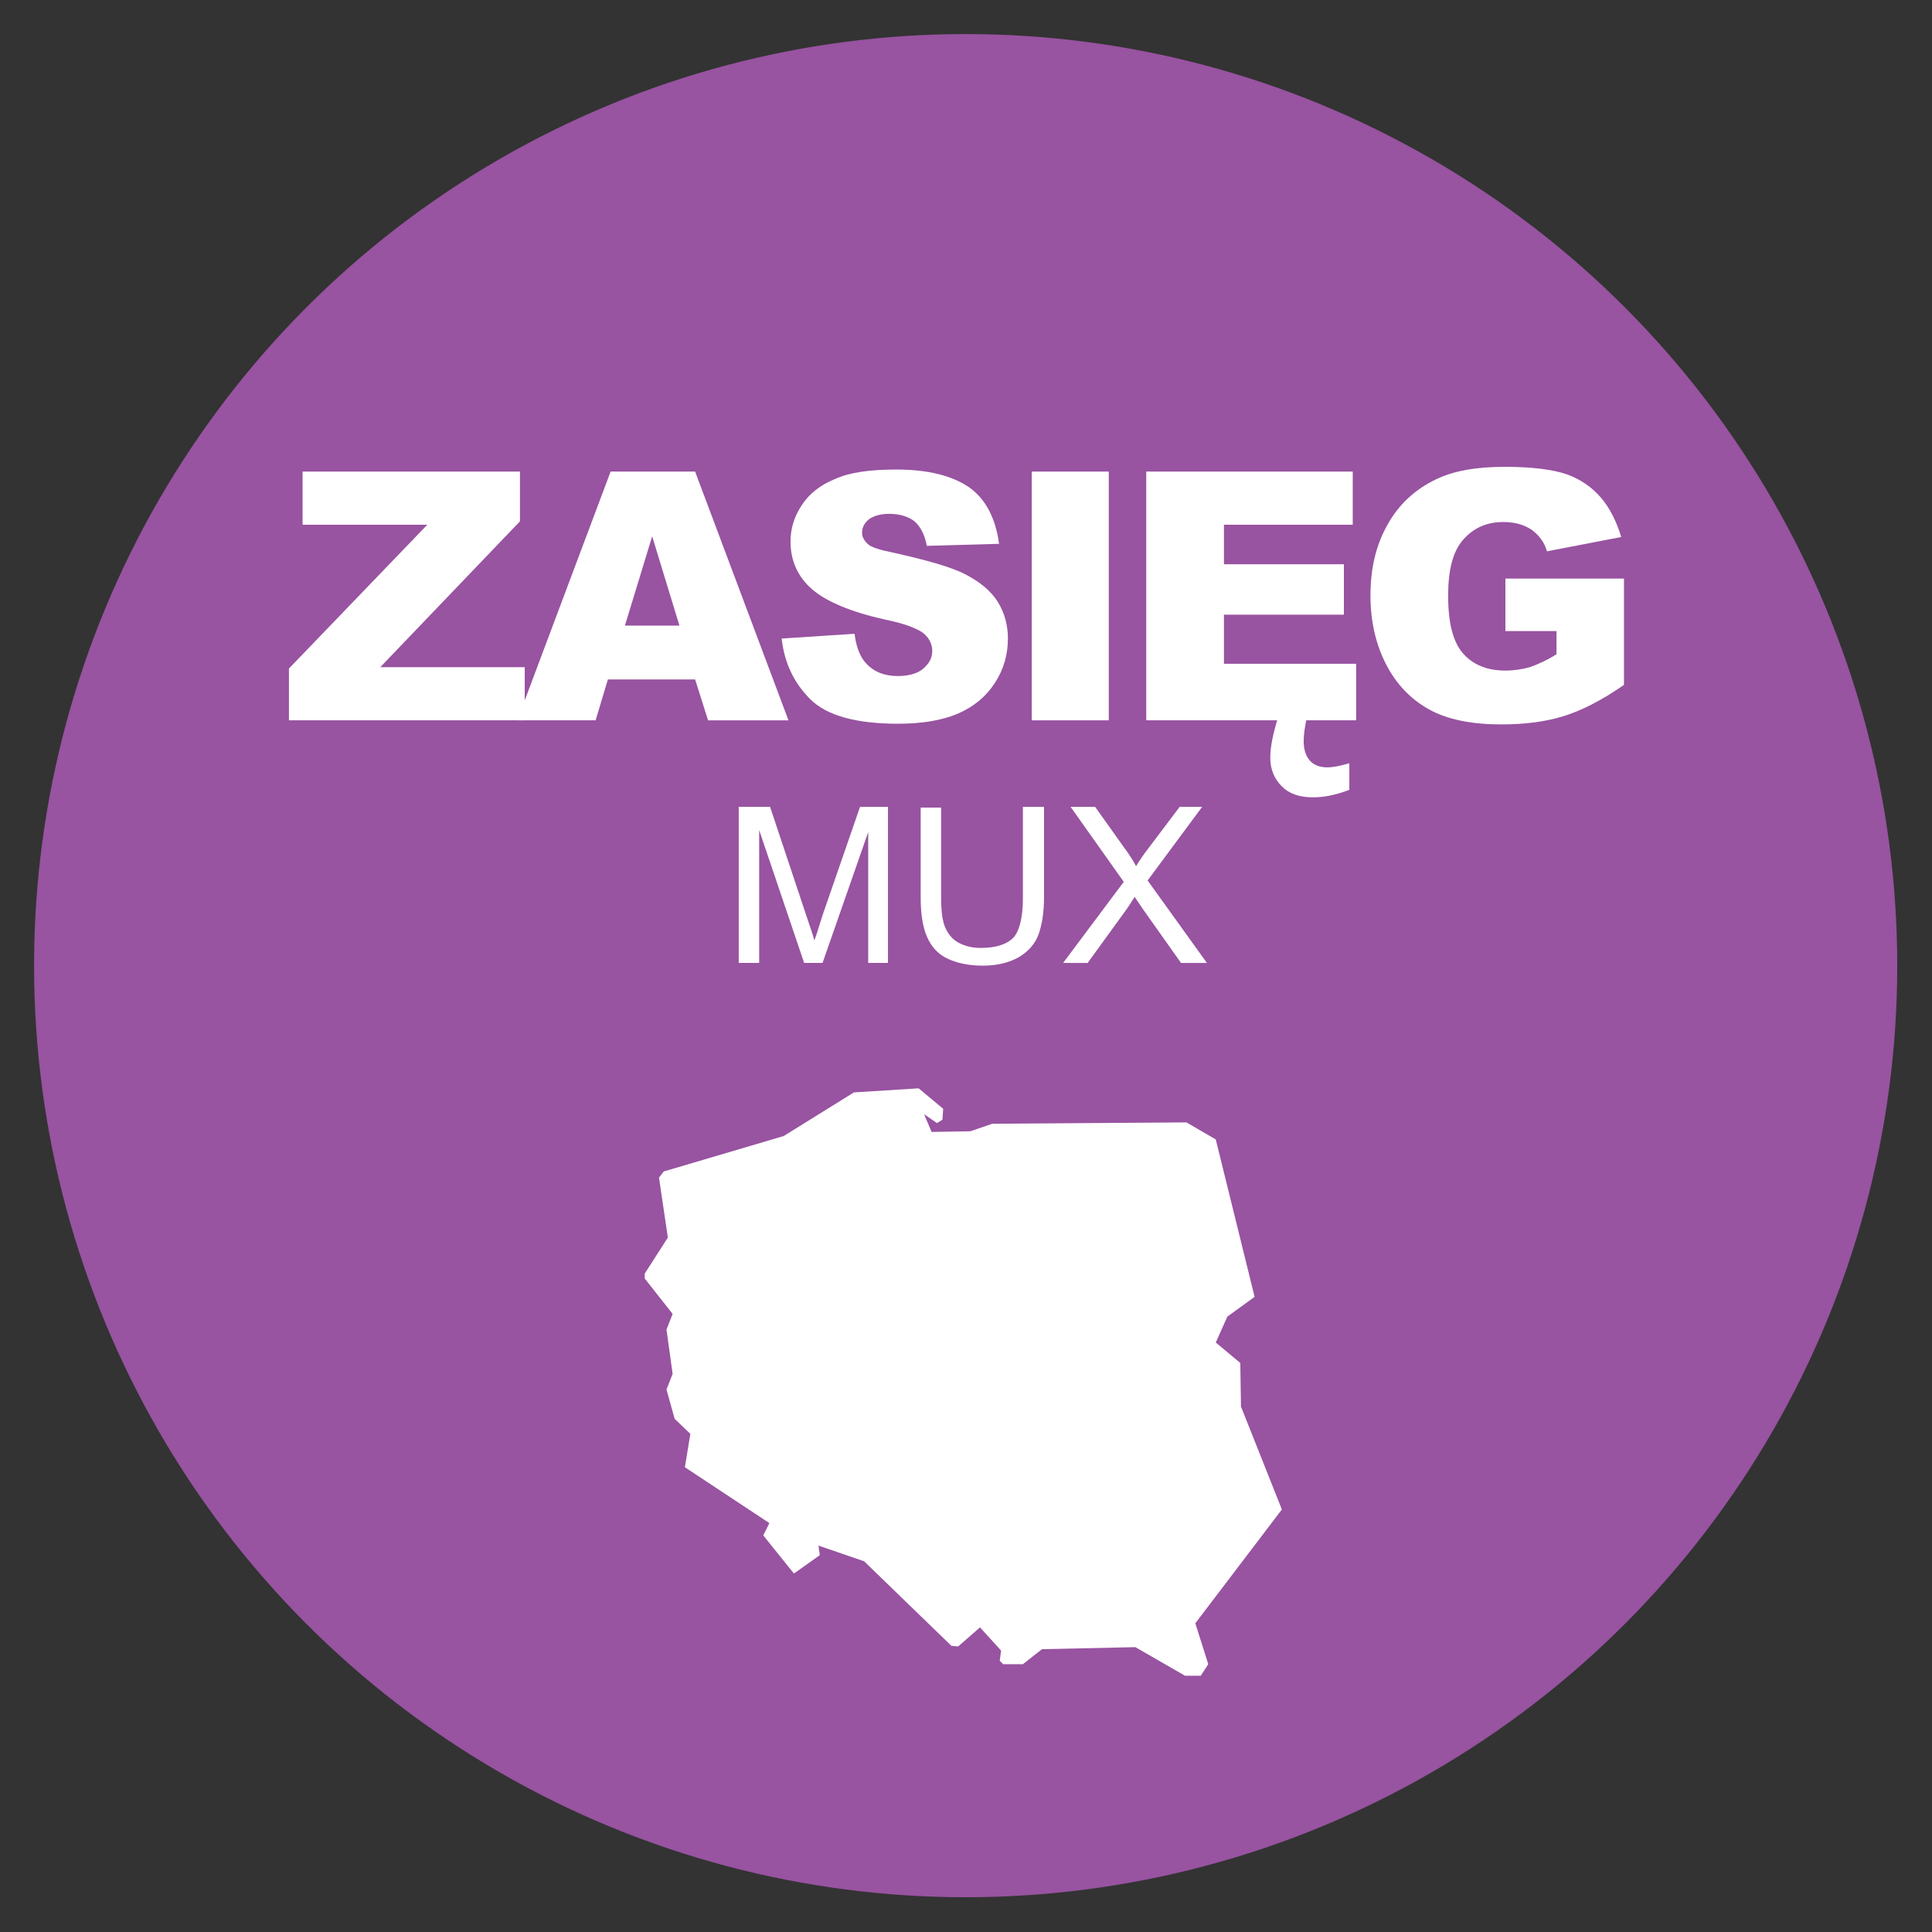 <?xml version="1.0" encoding="utf-8"?>
<!-- Generator: Adobe Illustrator 21.0.2, SVG Export Plug-In . SVG Version: 6.00 Build 0)  -->
<svg version="1.1" xmlns="http://www.w3.org/2000/svg" xmlns:xlink="http://www.w3.org/1999/xlink" x="0px" y="0px"
	 viewBox="0 0 283.5 283.5" style="enable-background:new 0 0 283.5 283.5;" xml:space="preserve">
<rect x="0" y="0" width="283.5" height="283.5" fill="#333333" stroke="none"/>
<style type="text/css">
	.st0{fill:#9853A1;}
	.st1{fill:#FFFFFF;}
</style>
<g id="podklad">
	<circle id="kolo" class="st0" cx="141.7" cy="141.7" r="136.7"/>
</g>
<g id="premium">
	<g>
		<path class="st1" d="M108.4,141.3v-22.9h4.6l5.4,16.2c0.5,1.5,0.9,2.6,1.1,3.4c0.3-0.8,0.7-2.1,1.2-3.7l5.5-15.9h4.1v22.9h-2.9
			v-19.2l-6.7,19.2H118l-6.6-19.5v19.5H108.4z"/>
		<path class="st1" d="M150.2,118.4h3v13.2c0,2.3-0.3,4.1-0.8,5.5c-0.5,1.4-1.5,2.5-2.8,3.3c-1.4,0.8-3.1,1.3-5.4,1.3
			c-2.1,0-3.9-0.4-5.3-1.1c-1.4-0.7-2.3-1.8-2.9-3.2c-0.6-1.4-0.9-3.3-0.9-5.7v-13.2h3v13.2c0,2,0.2,3.5,0.6,4.4
			c0.4,0.9,1,1.7,1.9,2.2c0.9,0.5,2,0.8,3.3,0.8c2.2,0,3.8-0.5,4.8-1.5c0.9-1,1.4-3,1.4-5.8V118.4z"/>
		<path class="st1" d="M156,141.3l8.9-11.9l-7.8-11h3.6l4.2,5.9c0.9,1.2,1.5,2.2,1.8,2.8c0.5-0.8,1.1-1.7,1.8-2.6l4.6-6.1h3.3
			l-8,10.8l8.7,12.1h-3.8l-5.8-8.2c-0.3-0.5-0.7-1-1-1.5c-0.5,0.8-0.9,1.4-1.1,1.7l-5.8,8H156z"/>
	</g>
</g>
<g id="nazwa">
	<g>
		<path class="st1" d="M44.4,69.2h31.9v7.3L55.8,97.9h21.2v7.8H42.4v-7.6L62.7,77H44.4V69.2z"/>
		<path class="st1" d="M102,99.7H89.2l-1.8,6H75.9l13.7-36.5H102l13.7,36.5h-11.8L102,99.7z M99.7,91.8l-4-13.1l-4,13.1H99.7z"/>
		<path class="st1" d="M114.7,93.7l10.7-0.7c0.2,1.7,0.7,3.1,1.4,4c1.2,1.5,2.8,2.2,5,2.2c1.6,0,2.9-0.4,3.7-1.1
			c0.9-0.8,1.3-1.6,1.3-2.6c0-0.9-0.4-1.8-1.2-2.5c-0.8-0.7-2.8-1.5-5.8-2.1c-4.9-1.1-8.5-2.6-10.6-4.4c-2.1-1.8-3.2-4.2-3.2-7
			c0-1.9,0.5-3.6,1.6-5.3c1.1-1.7,2.7-3,4.9-3.9c2.2-1,5.2-1.4,9-1.4c4.7,0,8.2,0.9,10.7,2.6c2.4,1.7,3.9,4.5,4.4,8.3L136,80.1
			c-0.3-1.6-0.9-2.8-1.8-3.6c-0.9-0.7-2.2-1.1-3.7-1.1c-1.3,0-2.3,0.3-3,0.8c-0.7,0.6-1,1.2-1,2c0,0.6,0.3,1.1,0.8,1.6
			c0.5,0.5,1.8,0.9,3.8,1.3c4.9,1.1,8.5,2.1,10.6,3.2c2.1,1.1,3.7,2.4,4.7,4c1,1.6,1.5,3.4,1.5,5.4c0,2.3-0.6,4.5-1.9,6.5
			c-1.3,2-3.1,3.5-5.4,4.5c-2.3,1-5.3,1.5-8.8,1.5c-6.2,0-10.5-1.2-12.9-3.6S115.1,97.3,114.7,93.7z"/>
		<path class="st1" d="M151.4,69.2h11.3v36.5h-11.3V69.2z"/>
		<path class="st1" d="M168.3,69.2h30.2V77h-18.9v5.8h17.6v7.4h-17.6v7.2H199v8.3h-30.8V69.2z M187.6,105.1h4.2
			c-0.3,1.4-0.5,2.6-0.5,3.6c0,1.3,0.3,2.2,0.9,2.9s1.5,1,2.6,1c0.8,0,1.8-0.2,3.2-0.6v3.9c-2.1,0.8-3.8,1.1-5.3,1.1
			c-2,0-3.5-0.5-4.6-1.6c-1.1-1.1-1.7-2.5-1.7-4.2C186.4,109.6,186.8,107.6,187.6,105.1z"/>
		<path class="st1" d="M220.9,92.5v-7.6h17.4v15.6c-3.3,2.3-6.3,3.8-8.9,4.6c-2.6,0.8-5.6,1.2-9.1,1.2c-4.3,0-7.9-0.7-10.6-2.2
			c-2.7-1.5-4.8-3.7-6.3-6.6c-1.5-2.9-2.3-6.3-2.3-10.1c0-4,0.8-7.4,2.5-10.4c1.6-2.9,4-5.2,7.2-6.7c2.5-1.2,5.8-1.8,10-1.8
			c4,0,7.1,0.4,9.1,1.1c2,0.7,3.7,1.9,5,3.4c1.3,1.5,2.3,3.5,3,5.8L227,80.9c-0.4-1.4-1.2-2.4-2.3-3.2c-1.1-0.7-2.4-1.1-4.1-1.1
			c-2.5,0-4.4,0.9-5.9,2.6c-1.5,1.7-2.2,4.4-2.2,8.2c0,4,0.7,6.8,2.2,8.5s3.6,2.5,6.2,2.5c1.3,0,2.5-0.2,3.6-0.5
			c1.1-0.4,2.5-1,3.9-1.9v-3.4H220.9z"/>
	</g>
</g>
<g id="ikony">
	<g id="mux">
		<polyline id="Polska" class="st1" points="135.6,163.5 137.5,164.8 138.3,164.3 138.4,162.7 134.8,159.7 125.3,160.3 115,166.7 
			97.4,171.9 96.7,172.8 98,181.6 94.6,186.9 94.6,187.6 98.7,192.8 97.8,195.1 98.7,201.6 97.8,203.9 99,208.2 101.3,210.4 
			100.5,215.3 112.9,223.5 112,225.3 116.5,230.9 120.3,228.2 120.1,226.8 126.8,229.1 139.6,241.5 140.6,241.6 143.8,238.8 
			146.9,242.2 146.7,243.7 147.2,244.2 150.1,244.2 152.9,242 166.6,241.7 173.9,245.9 175.4,245.9 176.2,245.9 177.3,244.2 
			175.4,238.2 188.1,221.5 182.1,206.4 182,200 178.4,197 180.1,193.2 184.1,190.3 178.4,167.2 174.1,164.7 145.6,164.9 142.4,166 
			136.7,166.1 135.6,163.5 		"/>
	</g>
</g>
</svg>
